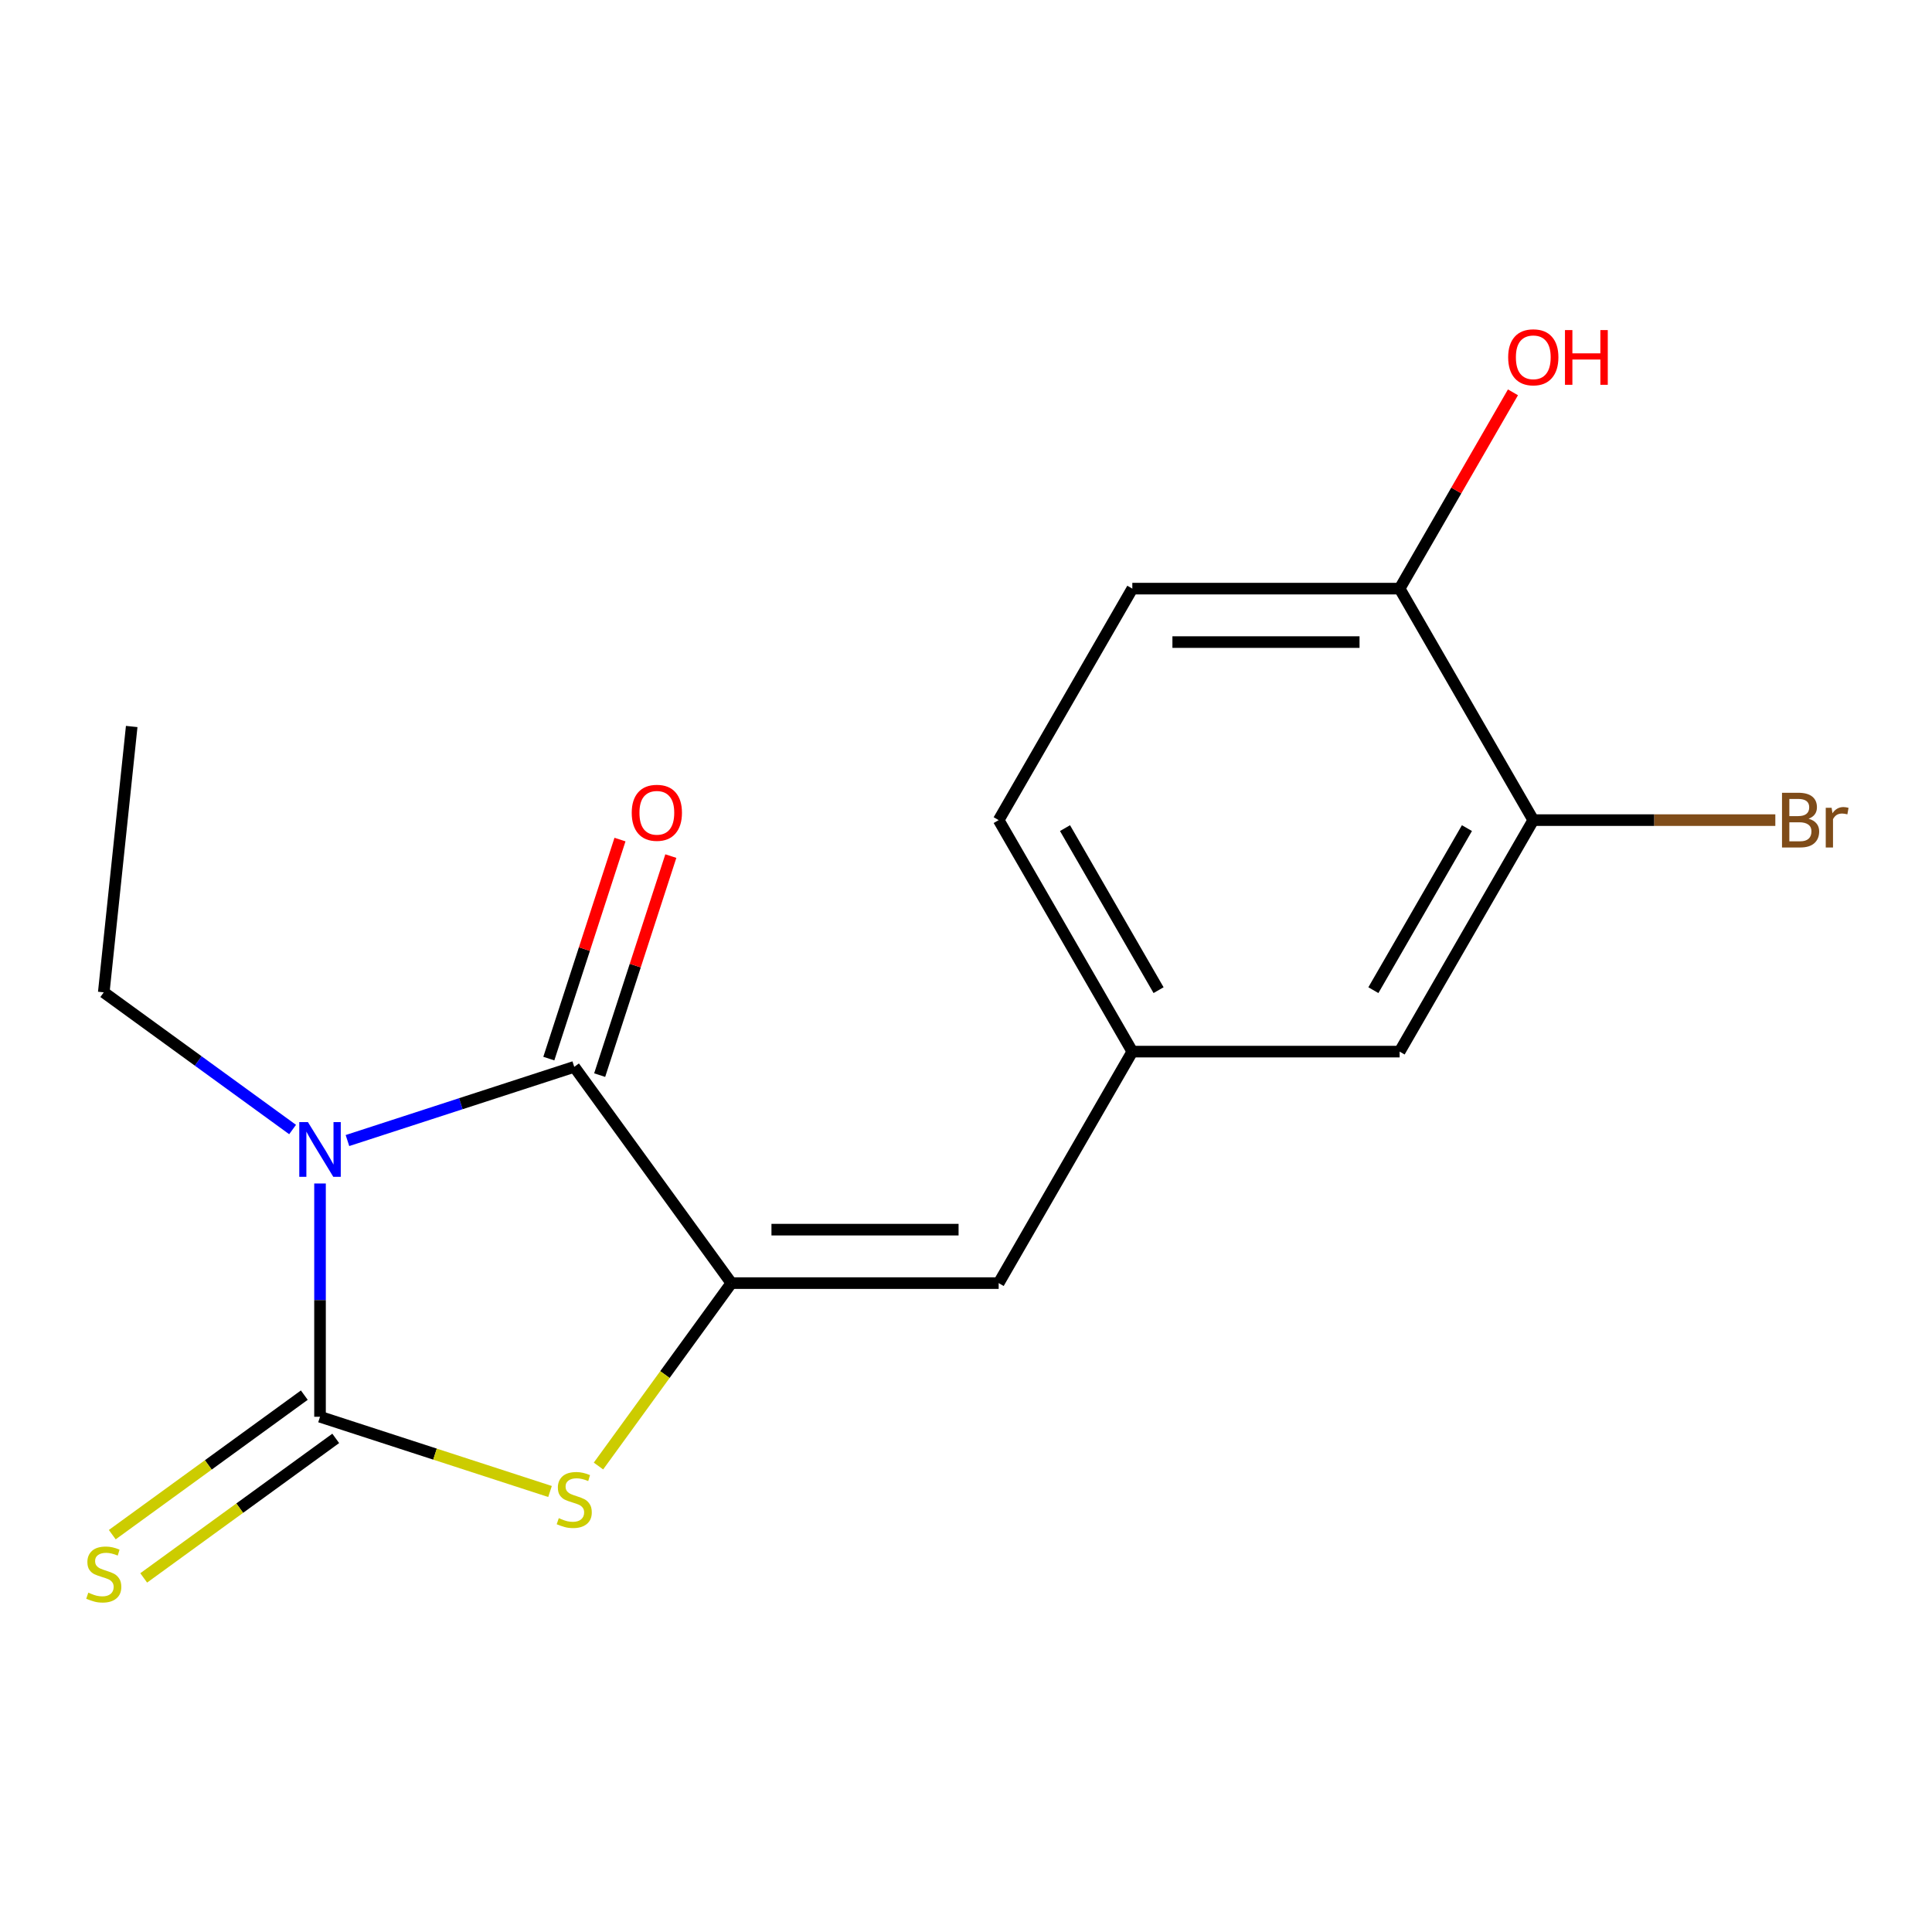 <?xml version='1.0' encoding='iso-8859-1'?>
<svg version='1.1' baseProfile='full'
              xmlns='http://www.w3.org/2000/svg'
                      xmlns:rdkit='http://www.rdkit.org/xml'
                      xmlns:xlink='http://www.w3.org/1999/xlink'
                  xml:space='preserve'
width='1000px' height='1000px' viewBox='0 0 1000 1000'>
<!-- END OF HEADER -->
<rect style='opacity:1.0;fill:#FFFFFF;stroke:none' width='1000' height='1000' x='0' y='0'> </rect>
<path class='bond-0' d='M 165.642,612.576 L 165.642,672.946' style='fill:none;fill-rule:evenodd;stroke:#0000FF;stroke-width:6px;stroke-linecap:butt;stroke-linejoin:miter;stroke-opacity:1' />
<path class='bond-0' d='M 165.642,672.946 L 165.642,733.315' style='fill:none;fill-rule:evenodd;stroke:#000000;stroke-width:6px;stroke-linecap:butt;stroke-linejoin:miter;stroke-opacity:1' />
<path class='bond-1' d='M 179.841,590.344 L 238.535,571.273' style='fill:none;fill-rule:evenodd;stroke:#0000FF;stroke-width:6px;stroke-linecap:butt;stroke-linejoin:miter;stroke-opacity:1' />
<path class='bond-1' d='M 238.535,571.273 L 297.228,552.202' style='fill:none;fill-rule:evenodd;stroke:#000000;stroke-width:6px;stroke-linecap:butt;stroke-linejoin:miter;stroke-opacity:1' />
<path class='bond-11' d='M 151.443,584.641 L 102.576,549.137' style='fill:none;fill-rule:evenodd;stroke:#0000FF;stroke-width:6px;stroke-linecap:butt;stroke-linejoin:miter;stroke-opacity:1' />
<path class='bond-11' d='M 102.576,549.137 L 53.709,513.633' style='fill:none;fill-rule:evenodd;stroke:#000000;stroke-width:6px;stroke-linecap:butt;stroke-linejoin:miter;stroke-opacity:1' />
<path class='bond-3' d='M 165.642,733.315 L 225.166,752.655' style='fill:none;fill-rule:evenodd;stroke:#000000;stroke-width:6px;stroke-linecap:butt;stroke-linejoin:miter;stroke-opacity:1' />
<path class='bond-3' d='M 225.166,752.655 L 284.689,771.995' style='fill:none;fill-rule:evenodd;stroke:#CCCC00;stroke-width:6px;stroke-linecap:butt;stroke-linejoin:miter;stroke-opacity:1' />
<path class='bond-5' d='M 157.51,722.121 L 107.813,758.229' style='fill:none;fill-rule:evenodd;stroke:#000000;stroke-width:6px;stroke-linecap:butt;stroke-linejoin:miter;stroke-opacity:1' />
<path class='bond-5' d='M 107.813,758.229 L 58.115,794.336' style='fill:none;fill-rule:evenodd;stroke:#CCCC00;stroke-width:6px;stroke-linecap:butt;stroke-linejoin:miter;stroke-opacity:1' />
<path class='bond-5' d='M 173.775,744.508 L 124.077,780.615' style='fill:none;fill-rule:evenodd;stroke:#000000;stroke-width:6px;stroke-linecap:butt;stroke-linejoin:miter;stroke-opacity:1' />
<path class='bond-5' d='M 124.077,780.615 L 74.38,816.723' style='fill:none;fill-rule:evenodd;stroke:#CCCC00;stroke-width:6px;stroke-linecap:butt;stroke-linejoin:miter;stroke-opacity:1' />
<path class='bond-2' d='M 297.228,552.202 L 378.553,664.136' style='fill:none;fill-rule:evenodd;stroke:#000000;stroke-width:6px;stroke-linecap:butt;stroke-linejoin:miter;stroke-opacity:1' />
<path class='bond-7' d='M 310.387,556.478 L 328.804,499.795' style='fill:none;fill-rule:evenodd;stroke:#000000;stroke-width:6px;stroke-linecap:butt;stroke-linejoin:miter;stroke-opacity:1' />
<path class='bond-7' d='M 328.804,499.795 L 347.222,443.111' style='fill:none;fill-rule:evenodd;stroke:#FF0000;stroke-width:6px;stroke-linecap:butt;stroke-linejoin:miter;stroke-opacity:1' />
<path class='bond-7' d='M 284.07,547.927 L 302.487,491.244' style='fill:none;fill-rule:evenodd;stroke:#000000;stroke-width:6px;stroke-linecap:butt;stroke-linejoin:miter;stroke-opacity:1' />
<path class='bond-7' d='M 302.487,491.244 L 320.905,434.56' style='fill:none;fill-rule:evenodd;stroke:#FF0000;stroke-width:6px;stroke-linecap:butt;stroke-linejoin:miter;stroke-opacity:1' />
<path class='bond-4' d='M 378.553,664.136 L 516.91,664.136' style='fill:none;fill-rule:evenodd;stroke:#000000;stroke-width:6px;stroke-linecap:butt;stroke-linejoin:miter;stroke-opacity:1' />
<path class='bond-4' d='M 399.306,636.465 L 496.157,636.465' style='fill:none;fill-rule:evenodd;stroke:#000000;stroke-width:6px;stroke-linecap:butt;stroke-linejoin:miter;stroke-opacity:1' />
<path class='bond-17' d='M 378.553,664.136 L 344.16,711.474' style='fill:none;fill-rule:evenodd;stroke:#000000;stroke-width:6px;stroke-linecap:butt;stroke-linejoin:miter;stroke-opacity:1' />
<path class='bond-17' d='M 344.16,711.474 L 309.767,758.811' style='fill:none;fill-rule:evenodd;stroke:#CCCC00;stroke-width:6px;stroke-linecap:butt;stroke-linejoin:miter;stroke-opacity:1' />
<path class='bond-8' d='M 516.91,664.136 L 586.089,544.315' style='fill:none;fill-rule:evenodd;stroke:#000000;stroke-width:6px;stroke-linecap:butt;stroke-linejoin:miter;stroke-opacity:1' />
<path class='bond-6' d='M 793.625,424.494 L 724.446,544.315' style='fill:none;fill-rule:evenodd;stroke:#000000;stroke-width:6px;stroke-linecap:butt;stroke-linejoin:miter;stroke-opacity:1' />
<path class='bond-6' d='M 759.284,428.631 L 710.859,512.506' style='fill:none;fill-rule:evenodd;stroke:#000000;stroke-width:6px;stroke-linecap:butt;stroke-linejoin:miter;stroke-opacity:1' />
<path class='bond-13' d='M 793.625,424.494 L 856.264,424.494' style='fill:none;fill-rule:evenodd;stroke:#000000;stroke-width:6px;stroke-linecap:butt;stroke-linejoin:miter;stroke-opacity:1' />
<path class='bond-13' d='M 856.264,424.494 L 918.904,424.494' style='fill:none;fill-rule:evenodd;stroke:#7F4C19;stroke-width:6px;stroke-linecap:butt;stroke-linejoin:miter;stroke-opacity:1' />
<path class='bond-18' d='M 793.625,424.494 L 724.446,304.673' style='fill:none;fill-rule:evenodd;stroke:#000000;stroke-width:6px;stroke-linecap:butt;stroke-linejoin:miter;stroke-opacity:1' />
<path class='bond-10' d='M 586.089,544.315 L 724.446,544.315' style='fill:none;fill-rule:evenodd;stroke:#000000;stroke-width:6px;stroke-linecap:butt;stroke-linejoin:miter;stroke-opacity:1' />
<path class='bond-14' d='M 586.089,544.315 L 516.91,424.494' style='fill:none;fill-rule:evenodd;stroke:#000000;stroke-width:6px;stroke-linecap:butt;stroke-linejoin:miter;stroke-opacity:1' />
<path class='bond-14' d='M 599.676,512.506 L 551.251,428.631' style='fill:none;fill-rule:evenodd;stroke:#000000;stroke-width:6px;stroke-linecap:butt;stroke-linejoin:miter;stroke-opacity:1' />
<path class='bond-9' d='M 724.446,304.673 L 586.089,304.673' style='fill:none;fill-rule:evenodd;stroke:#000000;stroke-width:6px;stroke-linecap:butt;stroke-linejoin:miter;stroke-opacity:1' />
<path class='bond-9' d='M 703.693,332.344 L 606.843,332.344' style='fill:none;fill-rule:evenodd;stroke:#000000;stroke-width:6px;stroke-linecap:butt;stroke-linejoin:miter;stroke-opacity:1' />
<path class='bond-15' d='M 724.446,304.673 L 753.776,253.872' style='fill:none;fill-rule:evenodd;stroke:#000000;stroke-width:6px;stroke-linecap:butt;stroke-linejoin:miter;stroke-opacity:1' />
<path class='bond-15' d='M 753.776,253.872 L 783.106,203.071' style='fill:none;fill-rule:evenodd;stroke:#FF0000;stroke-width:6px;stroke-linecap:butt;stroke-linejoin:miter;stroke-opacity:1' />
<path class='bond-16' d='M 53.709,513.633 L 68.171,376.033' style='fill:none;fill-rule:evenodd;stroke:#000000;stroke-width:6px;stroke-linecap:butt;stroke-linejoin:miter;stroke-opacity:1' />
<path class='bond-12' d='M 586.089,304.673 L 516.91,424.494' style='fill:none;fill-rule:evenodd;stroke:#000000;stroke-width:6px;stroke-linecap:butt;stroke-linejoin:miter;stroke-opacity:1' />
<path  class='atom-0' d='M 159.382 580.797
L 168.662 595.797
Q 169.582 597.277, 171.062 599.957
Q 172.542 602.637, 172.622 602.797
L 172.622 580.797
L 176.382 580.797
L 176.382 609.117
L 172.502 609.117
L 162.542 592.717
Q 161.382 590.797, 160.142 588.597
Q 158.942 586.397, 158.582 585.717
L 158.582 609.117
L 154.902 609.117
L 154.902 580.797
L 159.382 580.797
' fill='#0000FF'/>
<path  class='atom-4' d='M 289.228 785.79
Q 289.548 785.91, 290.868 786.47
Q 292.188 787.03, 293.628 787.39
Q 295.108 787.71, 296.548 787.71
Q 299.228 787.71, 300.788 786.43
Q 302.348 785.11, 302.348 782.83
Q 302.348 781.27, 301.548 780.31
Q 300.788 779.35, 299.588 778.83
Q 298.388 778.31, 296.388 777.71
Q 293.868 776.95, 292.348 776.23
Q 290.868 775.51, 289.788 773.99
Q 288.748 772.47, 288.748 769.91
Q 288.748 766.35, 291.148 764.15
Q 293.588 761.95, 298.388 761.95
Q 301.668 761.95, 305.388 763.51
L 304.468 766.59
Q 301.068 765.19, 298.508 765.19
Q 295.748 765.19, 294.228 766.35
Q 292.708 767.47, 292.748 769.43
Q 292.748 770.95, 293.508 771.87
Q 294.308 772.79, 295.428 773.31
Q 296.588 773.83, 298.508 774.43
Q 301.068 775.23, 302.588 776.03
Q 304.108 776.83, 305.188 778.47
Q 306.308 780.07, 306.308 782.83
Q 306.308 786.75, 303.668 788.87
Q 301.068 790.95, 296.708 790.95
Q 294.188 790.95, 292.268 790.39
Q 290.388 789.87, 288.148 788.95
L 289.228 785.79
' fill='#CCCC00'/>
<path  class='atom-6' d='M 45.709 824.359
Q 46.029 824.479, 47.349 825.039
Q 48.669 825.599, 50.109 825.959
Q 51.589 826.279, 53.029 826.279
Q 55.709 826.279, 57.269 824.999
Q 58.829 823.679, 58.829 821.399
Q 58.829 819.839, 58.029 818.879
Q 57.269 817.919, 56.069 817.399
Q 54.869 816.879, 52.869 816.279
Q 50.349 815.519, 48.829 814.799
Q 47.349 814.079, 46.269 812.559
Q 45.229 811.039, 45.229 808.479
Q 45.229 804.919, 47.629 802.719
Q 50.069 800.519, 54.869 800.519
Q 58.149 800.519, 61.869 802.079
L 60.949 805.159
Q 57.549 803.759, 54.989 803.759
Q 52.229 803.759, 50.709 804.919
Q 49.189 806.039, 49.229 807.999
Q 49.229 809.519, 49.989 810.439
Q 50.789 811.359, 51.909 811.879
Q 53.069 812.399, 54.989 812.999
Q 57.549 813.799, 59.069 814.599
Q 60.589 815.399, 61.669 817.039
Q 62.789 818.639, 62.789 821.399
Q 62.789 825.319, 60.149 827.439
Q 57.549 829.519, 53.189 829.519
Q 50.669 829.519, 48.749 828.959
Q 46.869 828.439, 44.629 827.519
L 45.709 824.359
' fill='#CCCC00'/>
<path  class='atom-8' d='M 326.983 420.697
Q 326.983 413.897, 330.343 410.097
Q 333.703 406.297, 339.983 406.297
Q 346.263 406.297, 349.623 410.097
Q 352.983 413.897, 352.983 420.697
Q 352.983 427.577, 349.583 431.497
Q 346.183 435.377, 339.983 435.377
Q 333.743 435.377, 330.343 431.497
Q 326.983 427.617, 326.983 420.697
M 339.983 432.177
Q 344.303 432.177, 346.623 429.297
Q 348.983 426.377, 348.983 420.697
Q 348.983 415.137, 346.623 412.337
Q 344.303 409.497, 339.983 409.497
Q 335.663 409.497, 333.303 412.297
Q 330.983 415.097, 330.983 420.697
Q 330.983 426.417, 333.303 429.297
Q 335.663 432.177, 339.983 432.177
' fill='#FF0000'/>
<path  class='atom-14' d='M 936.123 423.774
Q 938.843 424.534, 940.203 426.214
Q 941.603 427.854, 941.603 430.294
Q 941.603 434.214, 939.083 436.454
Q 936.603 438.654, 931.883 438.654
L 922.363 438.654
L 922.363 410.334
L 930.723 410.334
Q 935.563 410.334, 938.003 412.294
Q 940.443 414.254, 940.443 417.854
Q 940.443 422.134, 936.123 423.774
M 926.163 413.534
L 926.163 422.414
L 930.723 422.414
Q 933.523 422.414, 934.963 421.294
Q 936.443 420.134, 936.443 417.854
Q 936.443 413.534, 930.723 413.534
L 926.163 413.534
M 931.883 435.454
Q 934.643 435.454, 936.123 434.134
Q 937.603 432.814, 937.603 430.294
Q 937.603 427.974, 935.963 426.814
Q 934.363 425.614, 931.283 425.614
L 926.163 425.614
L 926.163 435.454
L 931.883 435.454
' fill='#7F4C19'/>
<path  class='atom-14' d='M 948.043 418.094
L 948.483 420.934
Q 950.643 417.734, 954.163 417.734
Q 955.283 417.734, 956.803 418.134
L 956.203 421.494
Q 954.483 421.094, 953.523 421.094
Q 951.843 421.094, 950.723 421.774
Q 949.643 422.414, 948.763 423.974
L 948.763 438.654
L 945.003 438.654
L 945.003 418.094
L 948.043 418.094
' fill='#7F4C19'/>
<path  class='atom-16' d='M 780.625 184.932
Q 780.625 178.132, 783.985 174.332
Q 787.345 170.532, 793.625 170.532
Q 799.905 170.532, 803.265 174.332
Q 806.625 178.132, 806.625 184.932
Q 806.625 191.812, 803.225 195.732
Q 799.825 199.612, 793.625 199.612
Q 787.385 199.612, 783.985 195.732
Q 780.625 191.852, 780.625 184.932
M 793.625 196.412
Q 797.945 196.412, 800.265 193.532
Q 802.625 190.612, 802.625 184.932
Q 802.625 179.372, 800.265 176.572
Q 797.945 173.732, 793.625 173.732
Q 789.305 173.732, 786.945 176.532
Q 784.625 179.332, 784.625 184.932
Q 784.625 190.652, 786.945 193.532
Q 789.305 196.412, 793.625 196.412
' fill='#FF0000'/>
<path  class='atom-16' d='M 810.025 170.852
L 813.865 170.852
L 813.865 182.892
L 828.345 182.892
L 828.345 170.852
L 832.185 170.852
L 832.185 199.172
L 828.345 199.172
L 828.345 186.092
L 813.865 186.092
L 813.865 199.172
L 810.025 199.172
L 810.025 170.852
' fill='#FF0000'/>
</svg>

